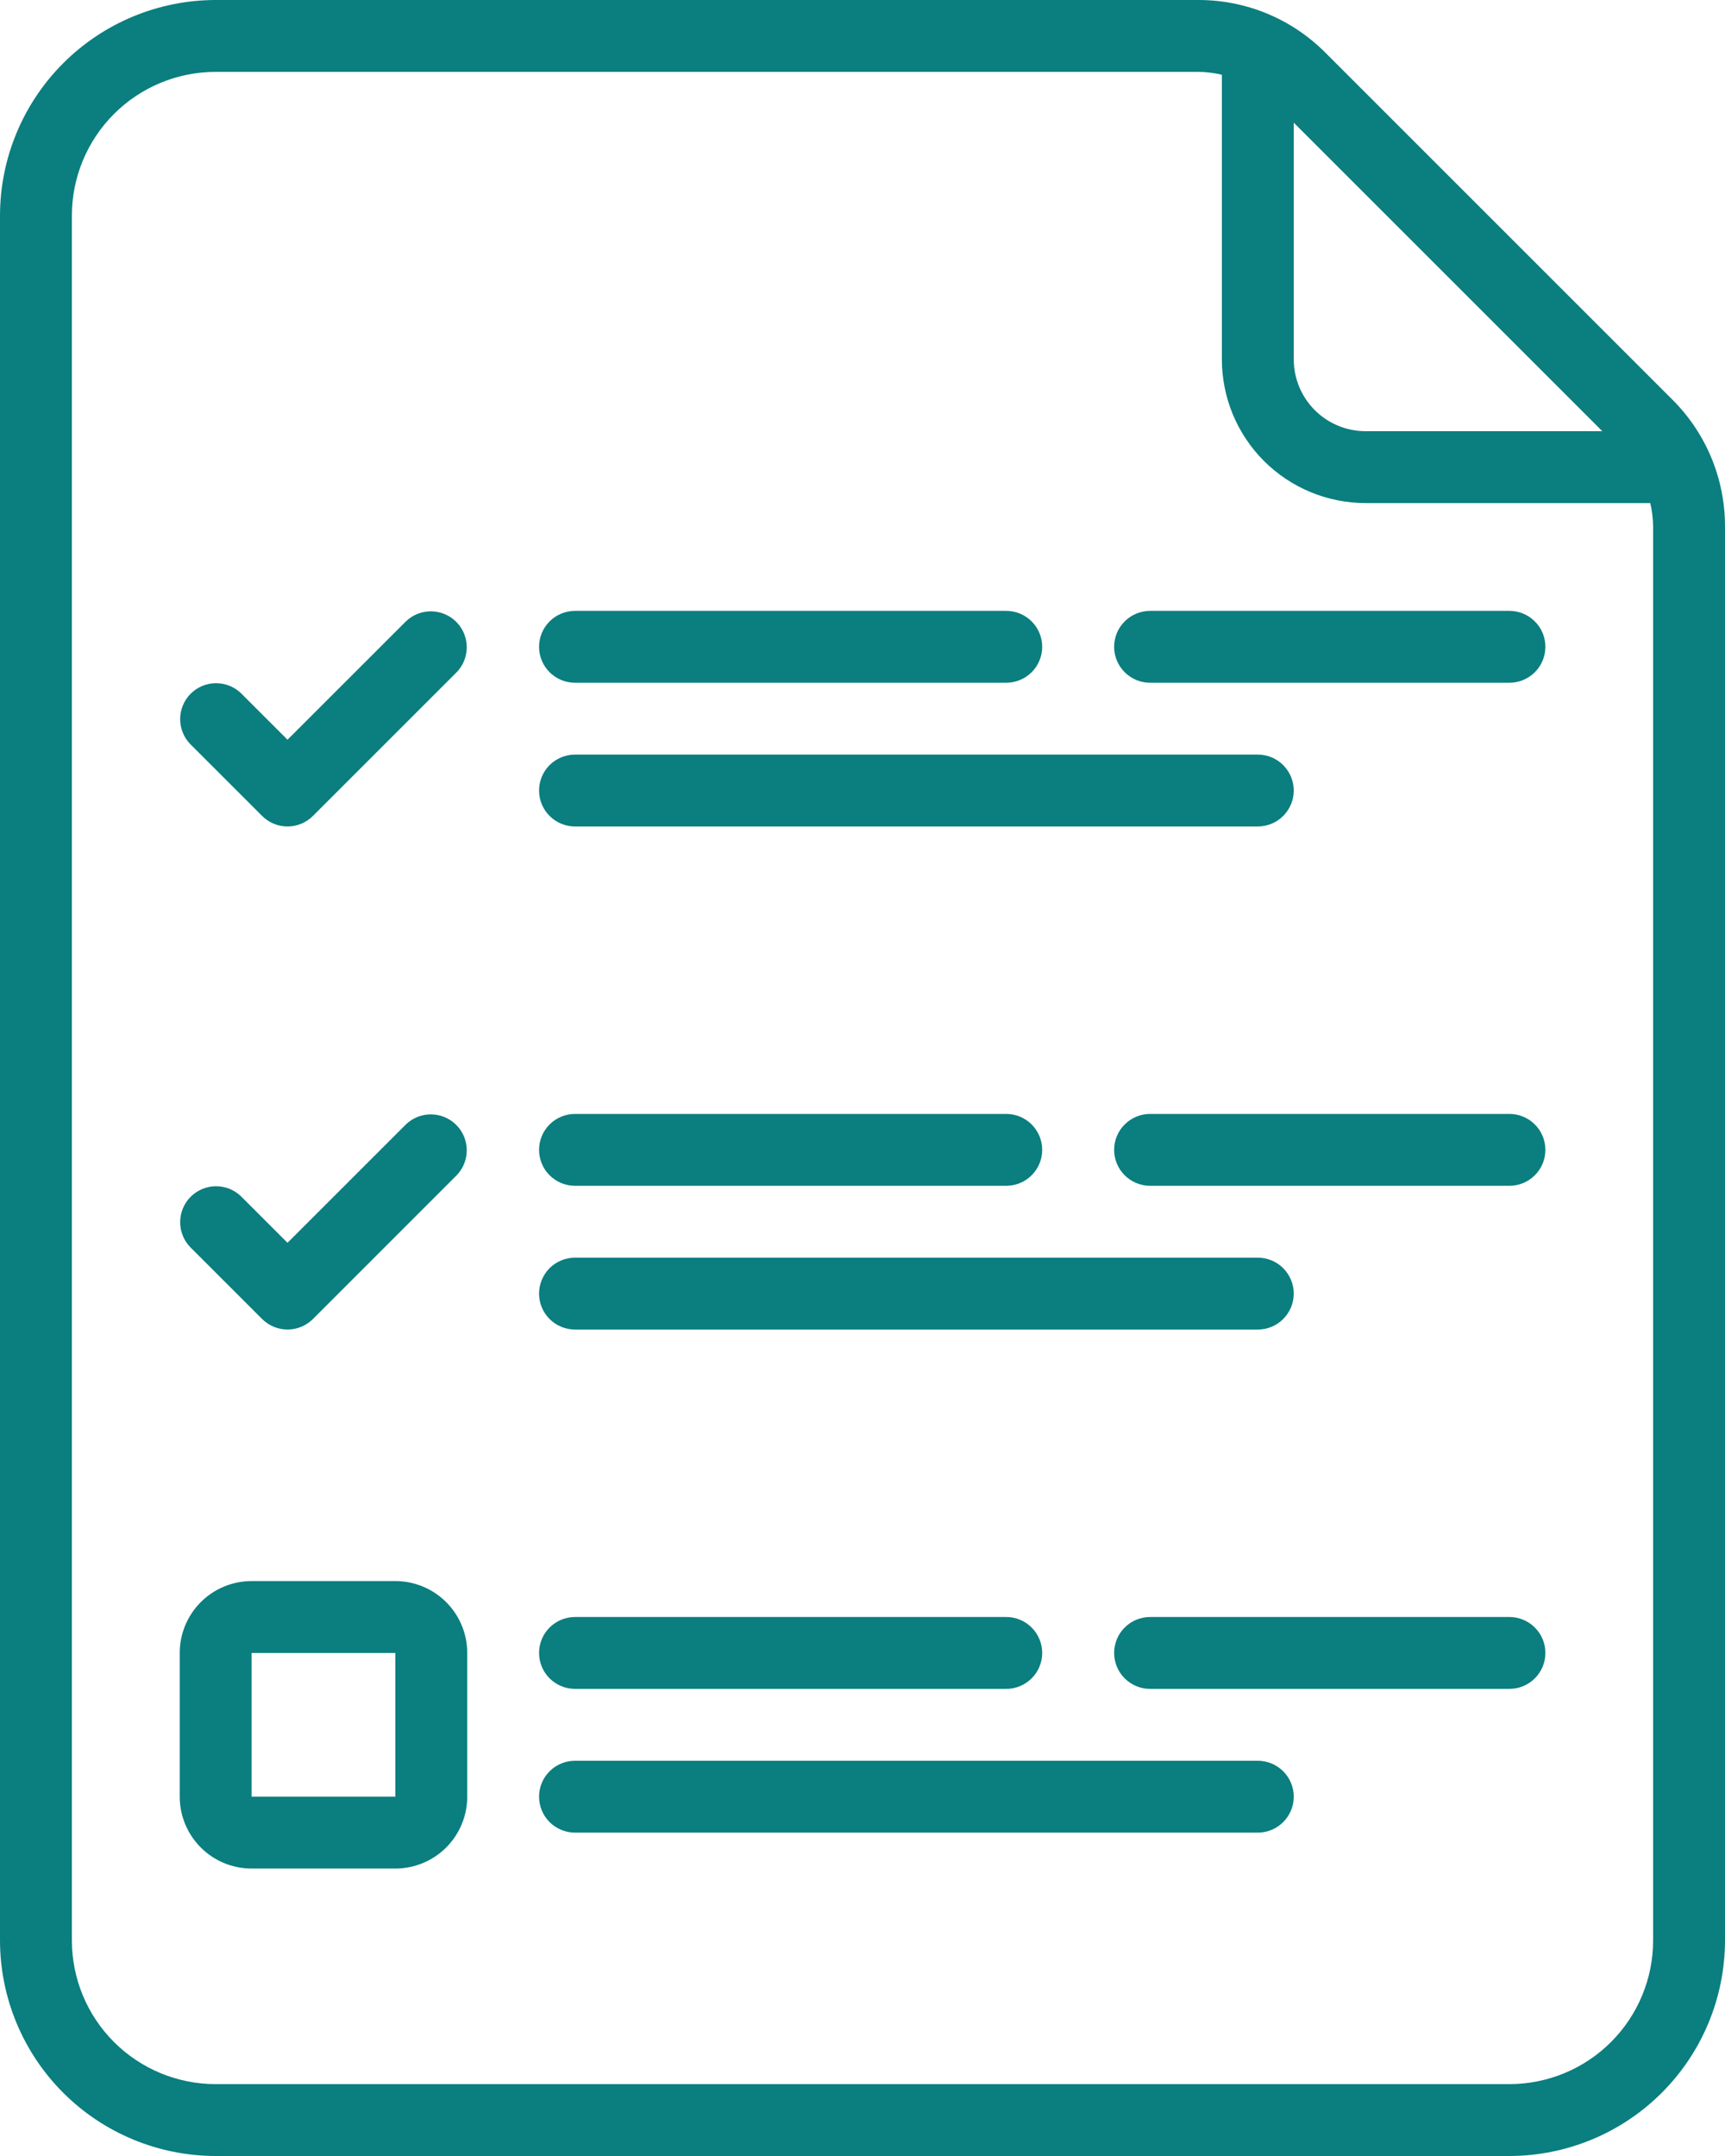 <svg xmlns="http://www.w3.org/2000/svg" width="64" height="80" viewBox="0 0 64 80" fill="none"><path d="M44.457 2.6395e-05H8C5.879 0.002 3.845 0.846 2.345 2.346C0.846 3.845 0.002 5.879 0 8V72C0.002 74.121 0.846 76.155 2.345 77.654C3.845 79.154 5.879 79.998 8 80H56C58.121 79.998 60.155 79.154 61.654 77.654C63.154 76.155 63.998 74.121 64 72V19.543C64.002 18.667 63.831 17.799 63.496 16.991C63.161 16.181 62.669 15.447 62.048 14.829L49.171 1.952C48.553 1.331 47.819 0.839 47.01 0.504C46.2 0.169 45.333 -0.002 44.457 2.6395e-05ZM48 4.552L59.448 16H50.667C49.959 16 49.281 15.719 48.781 15.219C48.281 14.719 48 14.041 48 13.333V4.552ZM61.333 72C61.333 73.415 60.771 74.771 59.771 75.771C58.771 76.771 57.414 77.333 56 77.333H8C6.586 77.333 5.229 76.771 4.229 75.771C3.229 74.771 2.667 73.415 2.667 72V8C2.667 6.586 3.229 5.229 4.229 4.229C5.229 3.229 6.586 2.667 8 2.667H44.457C44.752 2.669 45.046 2.705 45.333 2.773V13.333C45.333 14.748 45.895 16.104 46.895 17.105C47.896 18.105 49.252 18.667 50.667 18.667H61.227C61.295 18.954 61.331 19.248 61.333 19.543V72Z" fill="#0B7E7F"></path><path d="M14.668 58.667H9.335C8.627 58.667 7.949 58.948 7.449 59.448C6.949 59.948 6.668 60.626 6.668 61.334V66.667C6.668 67.374 6.949 68.052 7.449 68.553C7.949 69.053 8.627 69.334 9.335 69.334H14.668C15.375 69.334 16.053 69.053 16.554 68.553C17.054 68.052 17.335 67.374 17.335 66.667V61.334C17.335 60.626 17.054 59.948 16.554 59.448C16.053 58.948 15.375 58.667 14.668 58.667ZM9.335 66.667V61.334H14.668V66.667H9.335Z" fill="#0B7E7F"></path><path d="M21.333 62.667H37.333C37.687 62.667 38.026 62.526 38.276 62.276C38.526 62.026 38.667 61.687 38.667 61.333C38.667 60.98 38.526 60.641 38.276 60.391C38.026 60.141 37.687 60 37.333 60H21.333C20.98 60 20.641 60.141 20.39 60.391C20.14 60.641 20 60.98 20 61.333C20 61.687 20.14 62.026 20.39 62.276C20.641 62.526 20.98 62.667 21.333 62.667Z" fill="#0B7E7F"></path><path d="M56.003 60H42.669C42.316 60 41.977 60.141 41.727 60.391C41.476 60.641 41.336 60.98 41.336 61.333C41.336 61.687 41.476 62.026 41.727 62.276C41.977 62.526 42.316 62.667 42.669 62.667H56.003C56.356 62.667 56.695 62.526 56.945 62.276C57.196 62.026 57.336 61.687 57.336 61.333C57.336 60.98 57.196 60.641 56.945 60.391C56.695 60.141 56.356 60 56.003 60Z" fill="#0B7E7F"></path><path d="M46.667 65.334H21.333C20.98 65.334 20.641 65.475 20.39 65.725C20.14 65.975 20 66.314 20 66.667C20 67.021 20.14 67.36 20.39 67.61C20.641 67.86 20.98 68.001 21.333 68.001H46.667C47.02 68.001 47.359 67.86 47.609 67.61C47.859 67.36 48 67.021 48 66.667C48 66.314 47.859 65.975 47.609 65.725C47.359 65.475 47.02 65.334 46.667 65.334Z" fill="#0B7E7F"></path><path d="M21.333 44H37.333C37.687 44 38.026 43.859 38.276 43.609C38.526 43.359 38.667 43.02 38.667 42.666C38.667 42.313 38.526 41.974 38.276 41.724C38.026 41.474 37.687 41.333 37.333 41.333H21.333C20.98 41.333 20.641 41.474 20.39 41.724C20.14 41.974 20 42.313 20 42.666C20 43.02 20.14 43.359 20.39 43.609C20.641 43.859 20.98 44 21.333 44Z" fill="#0B7E7F"></path><path d="M56.003 41.333H42.669C42.316 41.333 41.977 41.474 41.727 41.724C41.476 41.974 41.336 42.313 41.336 42.666C41.336 43.02 41.476 43.359 41.727 43.609C41.977 43.859 42.316 44 42.669 44H56.003C56.356 44 56.695 43.859 56.945 43.609C57.196 43.359 57.336 43.02 57.336 42.666C57.336 42.313 57.196 41.974 56.945 41.724C56.695 41.474 56.356 41.333 56.003 41.333Z" fill="#0B7E7F"></path><path d="M21.333 49.334H46.667C47.02 49.334 47.359 49.193 47.609 48.943C47.859 48.693 48 48.354 48 48C48 47.647 47.859 47.308 47.609 47.057C47.359 46.807 47.02 46.667 46.667 46.667H21.333C20.98 46.667 20.641 46.807 20.39 47.057C20.14 47.308 20 47.647 20 48C20 48.354 20.14 48.693 20.39 48.943C20.641 49.193 20.98 49.334 21.333 49.334Z" fill="#0B7E7F"></path><path d="M15.058 41.724L10.667 46.115L8.943 44.391C8.692 44.148 8.355 44.013 8.005 44.016C7.656 44.019 7.321 44.16 7.074 44.407C6.827 44.654 6.687 44.988 6.684 45.338C6.681 45.688 6.815 46.024 7.058 46.276L9.725 48.943C9.975 49.193 10.314 49.333 10.667 49.333C11.021 49.333 11.36 49.193 11.61 48.943L16.943 43.609C17.186 43.358 17.32 43.021 17.317 42.671C17.314 42.322 17.174 41.987 16.927 41.74C16.68 41.493 16.345 41.353 15.996 41.35C15.646 41.347 15.309 41.481 15.058 41.724Z" fill="#0B7E7F"></path><path d="M21.333 25.334H37.333C37.687 25.334 38.026 25.193 38.276 24.943C38.526 24.693 38.667 24.354 38.667 24C38.667 23.647 38.526 23.308 38.276 23.058C38.026 22.808 37.687 22.667 37.333 22.667H21.333C20.98 22.667 20.641 22.808 20.39 23.058C20.14 23.308 20 23.647 20 24C20 24.354 20.14 24.693 20.39 24.943C20.641 25.193 20.98 25.334 21.333 25.334Z" fill="#0B7E7F"></path><path d="M56.003 22.667H42.669C42.316 22.667 41.977 22.808 41.727 23.058C41.476 23.308 41.336 23.647 41.336 24C41.336 24.354 41.476 24.693 41.727 24.943C41.977 25.193 42.316 25.334 42.669 25.334H56.003C56.356 25.334 56.695 25.193 56.945 24.943C57.196 24.693 57.336 24.354 57.336 24C57.336 23.647 57.196 23.308 56.945 23.058C56.695 22.808 56.356 22.667 56.003 22.667Z" fill="#0B7E7F"></path><path d="M21.333 30.667H46.667C47.02 30.667 47.359 30.526 47.609 30.276C47.859 30.026 48 29.687 48 29.333C48 28.98 47.859 28.641 47.609 28.39C47.359 28.14 47.02 28 46.667 28H21.333C20.98 28 20.641 28.14 20.39 28.39C20.14 28.641 20 28.98 20 29.333C20 29.687 20.14 30.026 20.39 30.276C20.641 30.526 20.98 30.667 21.333 30.667Z" fill="#0B7E7F"></path><path d="M15.058 23.058L10.667 27.448L8.943 25.724C8.692 25.482 8.355 25.347 8.005 25.35C7.656 25.353 7.321 25.494 7.074 25.741C6.827 25.988 6.687 26.322 6.684 26.672C6.681 27.022 6.815 27.358 7.058 27.61L9.725 30.276C9.975 30.526 10.314 30.667 10.667 30.667C11.021 30.667 11.36 30.526 11.61 30.276L16.943 24.943C17.186 24.692 17.32 24.355 17.317 24.005C17.314 23.656 17.174 23.321 16.927 23.074C16.68 22.827 16.345 22.687 15.996 22.684C15.646 22.681 15.309 22.815 15.058 23.058Z" fill="#0B7E7F"></path></svg>